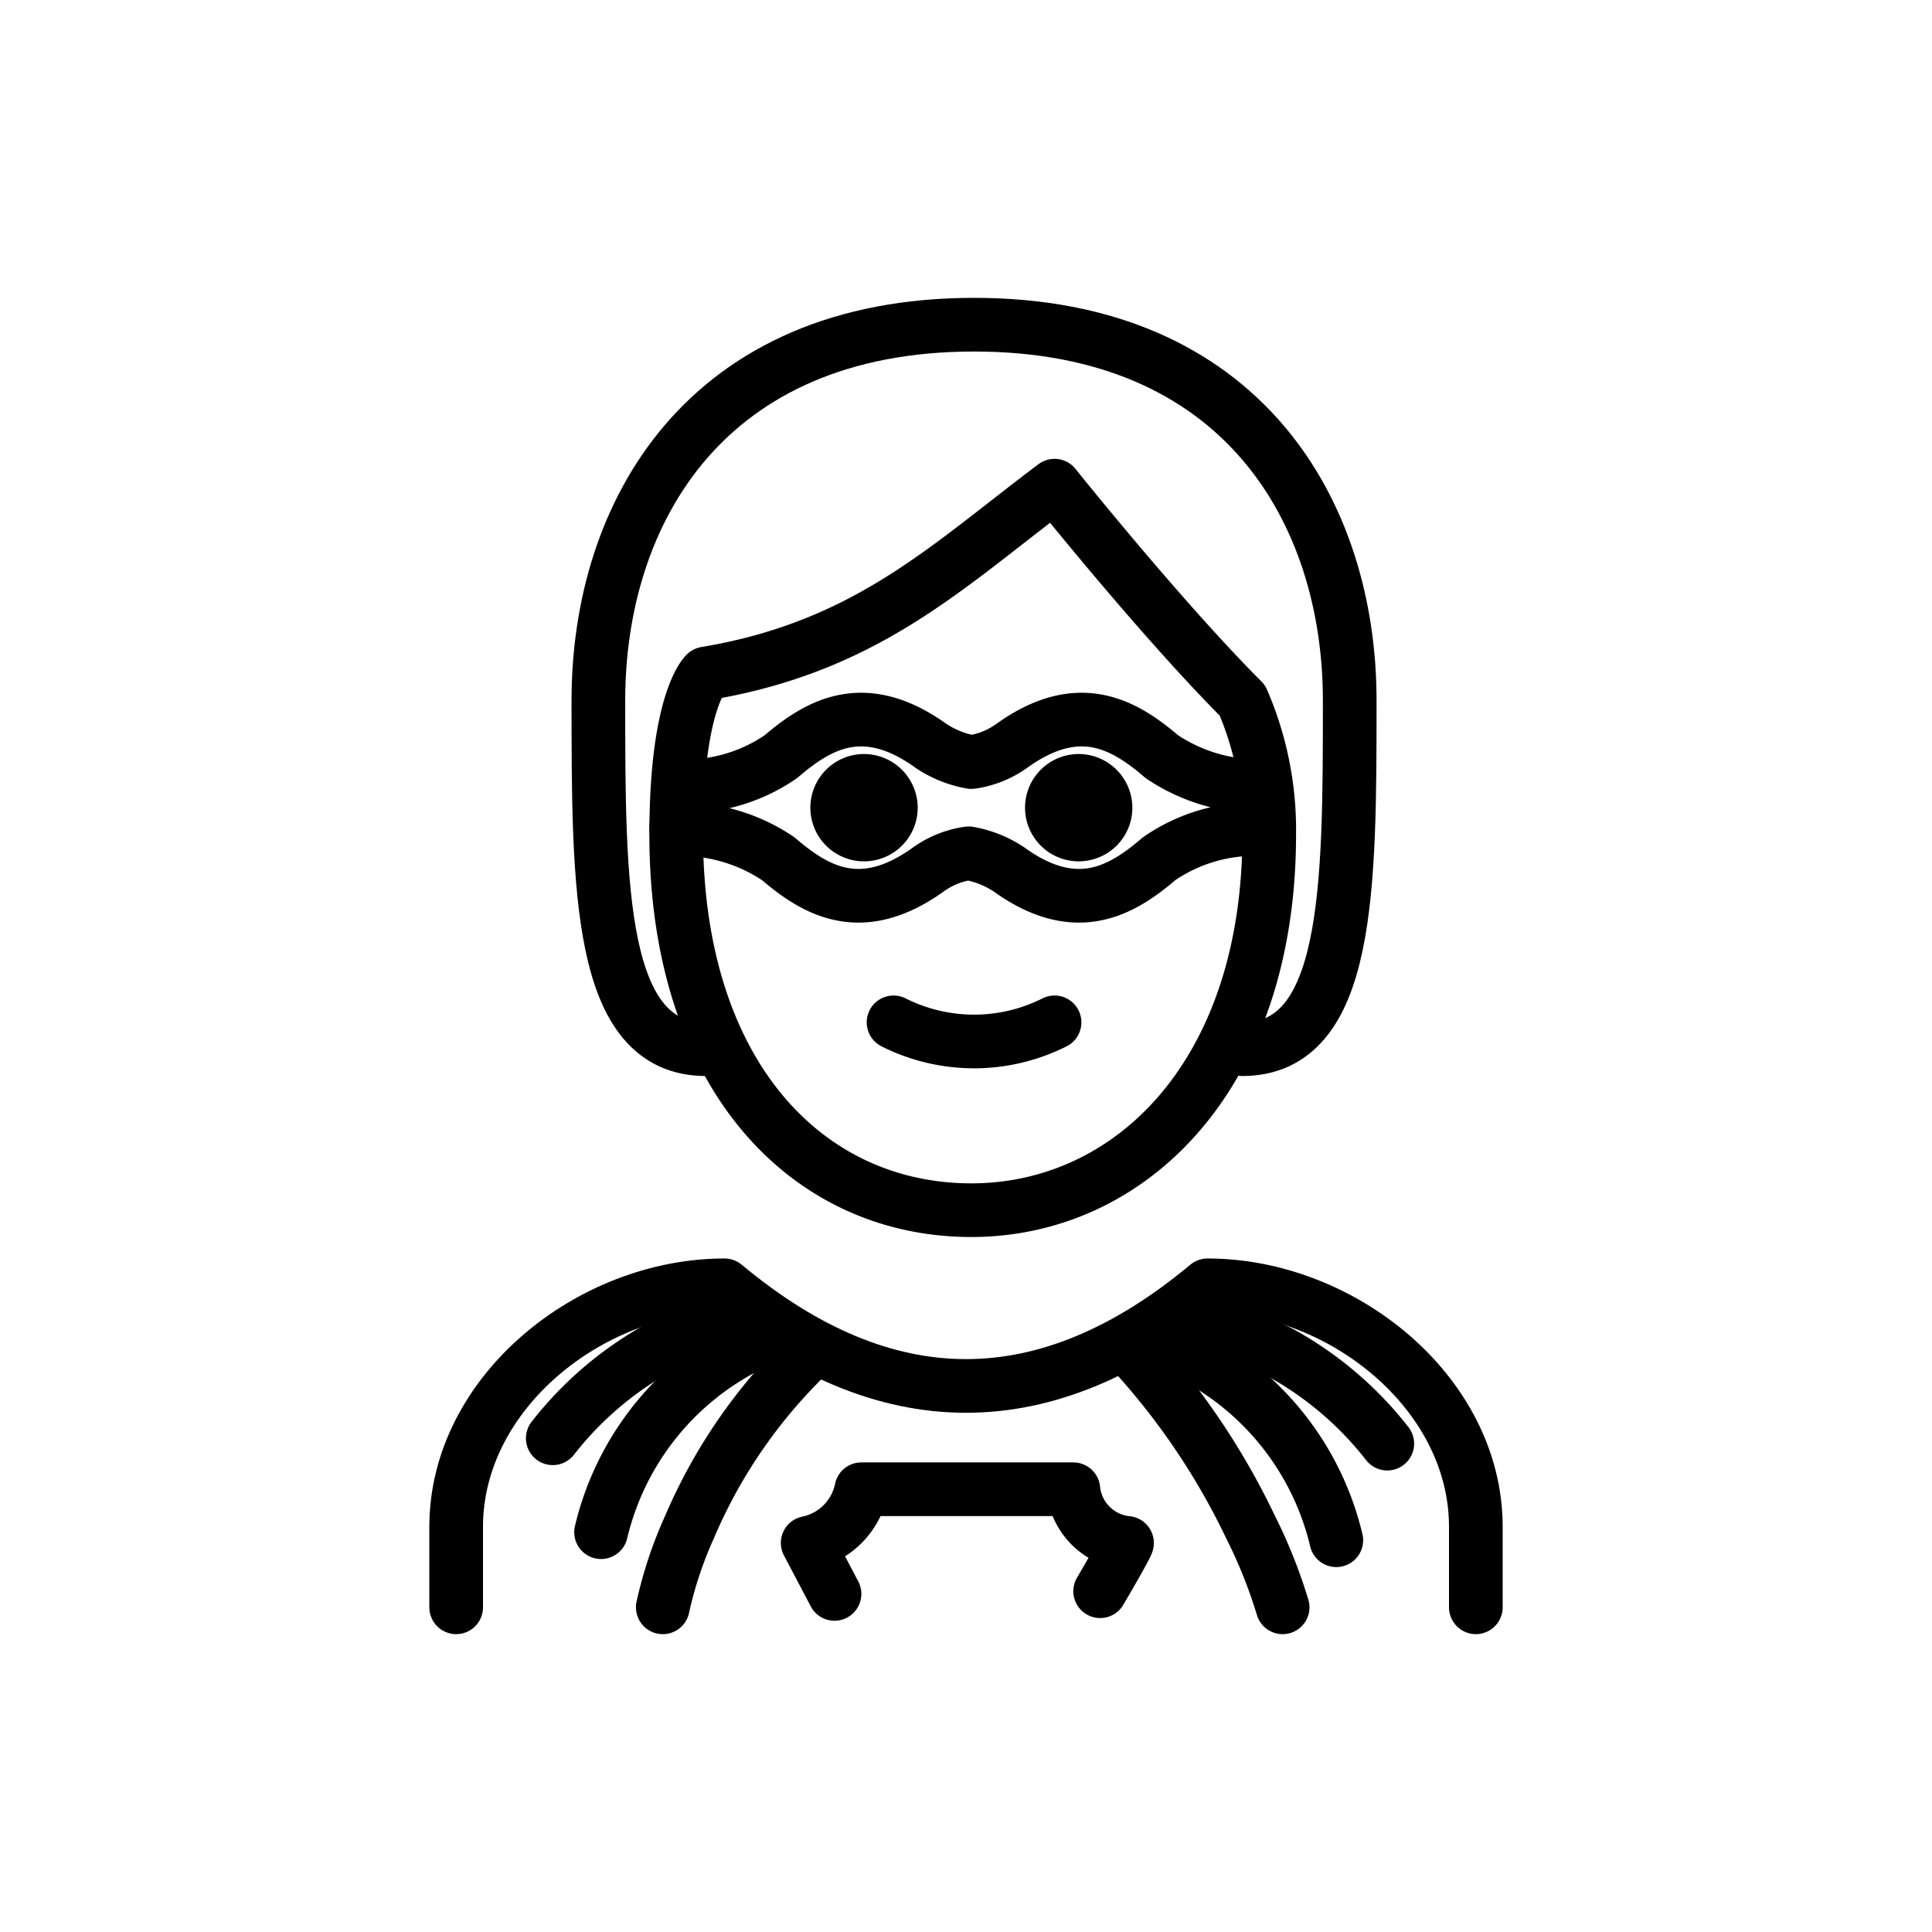 <svg id="emoji" viewBox="0 0 72 72" xmlns="http://www.w3.org/2000/svg">
  <g id="line">
    <path fill="none" stroke="#000" stroke-linecap="round" stroke-miterlimit="10" stroke-width="2" d="M20.6,53.6a12.959,12.959,0,0,1,4-3.4,12.814,12.814,0,0,1,3.3-1.1"/>
    <path fill="none" stroke="#000" stroke-linecap="round" stroke-miterlimit="10" stroke-width="2" d="M29.2,49.6a10.493,10.493,0,0,0-6.8,7.5"/>
    <path fill="none" stroke="#000" stroke-linecap="round" stroke-miterlimit="10" stroke-width="2" d="M51.7,53.8a12.959,12.959,0,0,0-4-3.4,12.814,12.814,0,0,0-3.3-1.1"/>
    <path fill="none" stroke="#000" stroke-linecap="round" stroke-miterlimit="10" stroke-width="2" d="M43,49.9a10.493,10.493,0,0,1,6.8,7.5"/>
    <path fill="none" stroke="#000" stroke-linecap="round" stroke-miterlimit="10" stroke-width="2" d="M30,50.6a19.6,19.6,0,0,0-4.3,6.3,15.099,15.099,0,0,0-1,3"/>
    <path fill="none" stroke="#000" stroke-linecap="round" stroke-linejoin="round" stroke-width="2" d="M17,59.9v-3c0-5,5-9,10-9q9,7.5,18,0c5,0,10,4,10,9v3"/>
    <path fill="none" stroke="#000" stroke-linecap="round" stroke-miterlimit="10" stroke-width="2" d="M42.4,50.6a26.636,26.636,0,0,1,4.2,6.3,18.77,18.77,0,0,1,1.2,3"/>
    <path fill="none" stroke="#000" stroke-linecap="round" stroke-linejoin="round" stroke-width="2" d="M31.1,59.4l-1-1.9a2.569,2.569,0,0,0,2-2H40a2.236,2.236,0,0,0,2,2c0,.1-1,1.8-1,1.8"/>
    <path fill="none" stroke="#000" stroke-linejoin="round" stroke-width="2" d="M25.3,29.3a6.283,6.283,0,0,0,3.8-1.1c1.4-1.2,3.1-2.2,5.6-.4a3.946,3.946,0,0,0,1.5.6,3.386,3.386,0,0,0,1.5-.6c2.5-1.8,4.2-.8,5.6.4a6.485,6.485,0,0,0,3.8,1.1L47,30.9A6.283,6.283,0,0,0,43.2,32c-1.4,1.2-3.1,2.2-5.6.4a3.946,3.946,0,0,0-1.5-.6,3.386,3.386,0,0,0-1.5.6c-2.5,1.8-4.2.8-5.6-.4a6.485,6.485,0,0,0-3.8-1.1Z"/>
    <path fill="none" stroke="#000" stroke-linecap="round" stroke-linejoin="round" stroke-width="2" d="M26.3,39.1c-4,0-4-6-4-13s4-14,14-14,14,7,14,14,0,13-4,13"/>
    <path d="M42.2,30.1a2,2,0,1,1-2-2,2.006,2.006,0,0,1,2,2"/>
    <path d="M34.2,30.1a2,2,0,1,1-2-2,2.006,2.006,0,0,1,2,2"/>
    <path fill="none" stroke="#000" stroke-linejoin="round" stroke-width="2" d="M25.2,31.1c0,9,4.9,14,11,14,5.9,0,11.1-5,11.1-14a12.133,12.133,0,0,0-1-5c-3-3-7-8-7-8-4,3-7,6-13,7C26.3,25.1,25.2,26.1,25.2,31.1Z"/>
    <path fill="none" stroke="#000" stroke-linecap="round" stroke-linejoin="round" stroke-width="2" d="M33.3,38.1a6.671,6.671,0,0,0,6,0"/>
  </g>
</svg>
